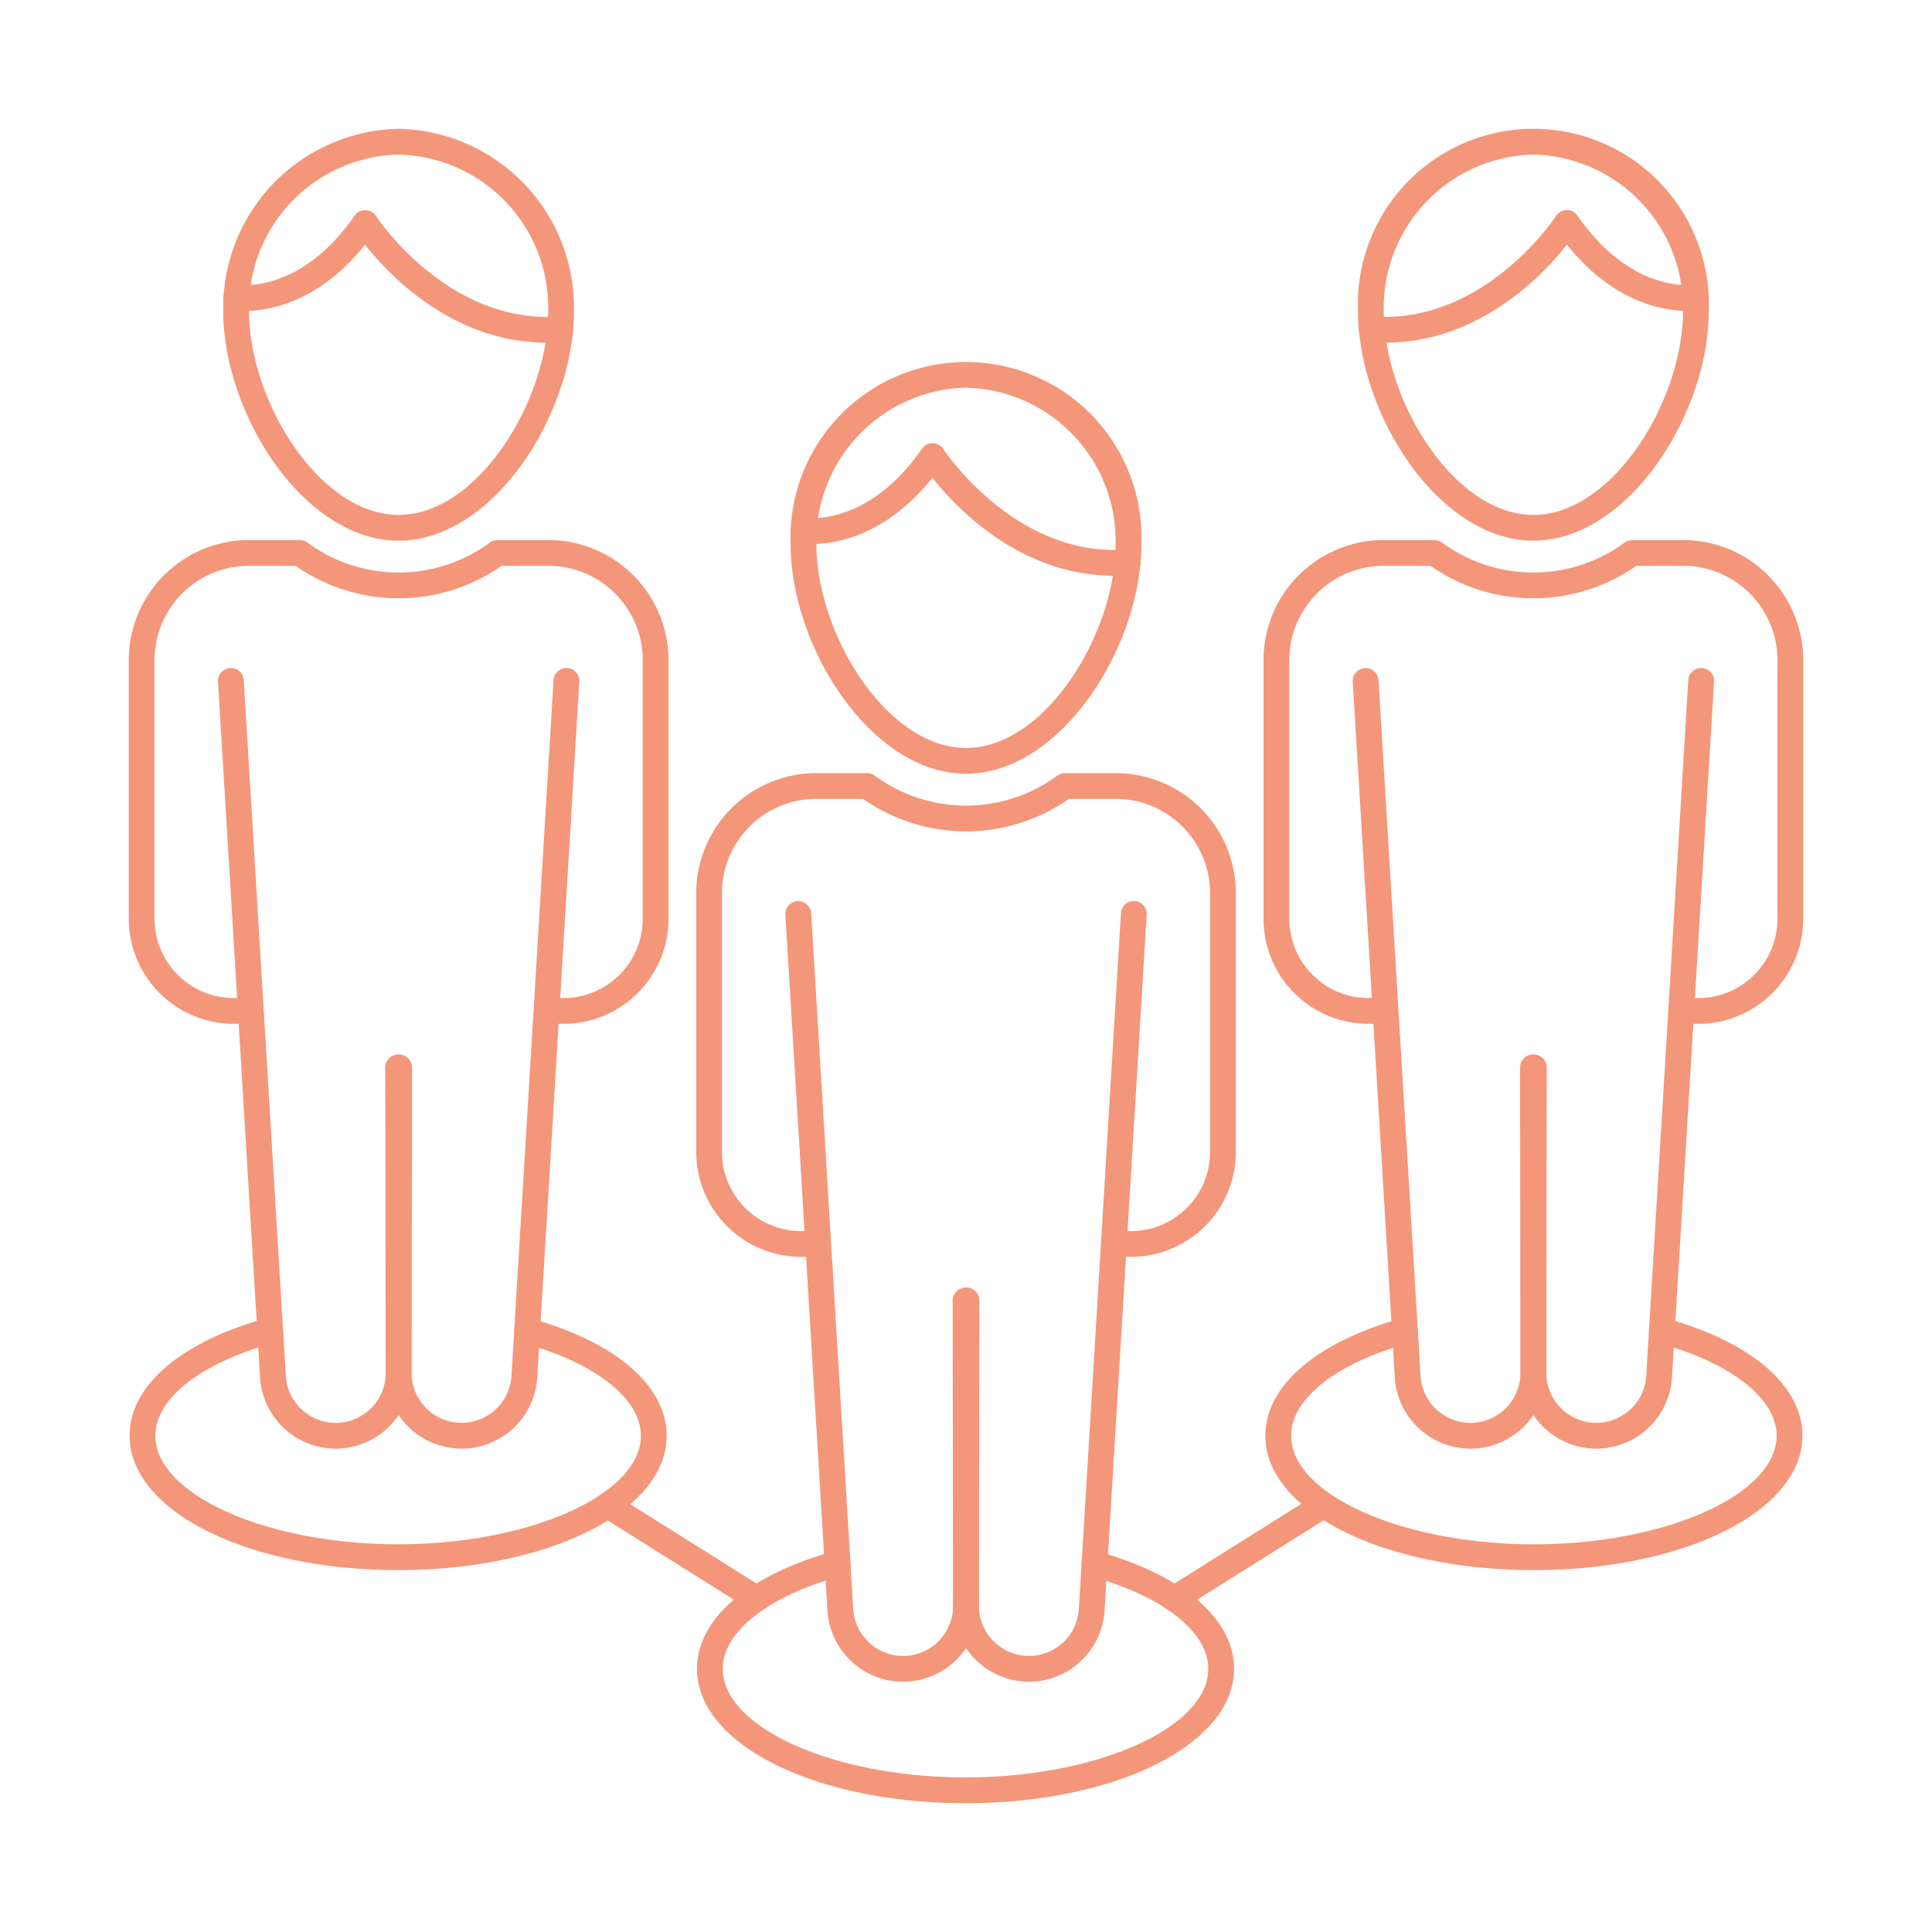 <svg id="Layer_1" height="512" viewBox="0 0 150 150" width="512" fill="#f4967a" xmlns="http://www.w3.org/2000/svg" data-name="Layer 1"><path d="m70.114 130.569a5.887 5.887 0 0 1 -5.871-5.527l-3.265-54.017a1 1 0 1 1 2-.121l3.265 54.017a3.886 3.886 0 0 0 3.875 3.648h.01a3.889 3.889 0 0 0 3.872-3.887l-.034-23.708a1 1 0 0 1 1-1 1 1 0 0 1 1 1l.034 23.705a5.891 5.891 0 0 1 -5.867 5.89z"/><path d="m79.888 130.569h-.014a5.891 5.891 0 0 1 -5.867-5.89l.033-23.708a1 1 0 0 1 1-1 1 1 0 0 1 1 1l-.033 23.708a3.888 3.888 0 0 0 3.872 3.887h.009a3.886 3.886 0 0 0 3.875-3.648l3.266-54.018a1 1 0 1 1 2 .121l-3.269 54.021a5.888 5.888 0 0 1 -5.872 5.527z"/><path d="m87.806 97.584h-1.159a1 1 0 1 1 0-2h1.159a6.149 6.149 0 0 0 6.143-6.143v-19.867a7.333 7.333 0 0 0 -7.083-7.546h-3.874a13.934 13.934 0 0 1 -15.982 0h-3.874a7.333 7.333 0 0 0 -7.083 7.546v19.867a6.15 6.15 0 0 0 6.147 6.143h1.159a1 1 0 0 1 0 2h-1.159a8.153 8.153 0 0 1 -8.144-8.143v-19.867a9.334 9.334 0 0 1 9.083-9.546h4.188a1.008 1.008 0 0 1 .581.185 11.955 11.955 0 0 0 14.193 0 1 1 0 0 1 .58-.185h4.188a9.334 9.334 0 0 1 9.083 9.546v19.867a8.152 8.152 0 0 1 -8.146 8.143z"/><path d="m75 60.073c-7.334 0-13.617-9.811-13.617-17.844a13.626 13.626 0 1 1 27.234 0c0 8.033-6.284 17.844-13.617 17.844zm0-29.973a11.9 11.9 0 0 0 -11.617 12.129c0 6.984 5.47 15.844 11.617 15.844s11.617-8.86 11.617-15.844a11.9 11.9 0 0 0 -11.617-12.129z"/><path d="m86.51 44.7c-7.273 0-12.234-5.226-14.117-7.606-4.547 5.683-9.522 5.174-10.1 5.094-.025 0-.05-.008-.074-.013a1 1 0 0 1 .166-1.987 1.26 1.26 0 0 1 .208.022c.39.047 4.946.466 8.987-5.369a1.019 1.019 0 0 1 .839-.43 1 1 0 0 1 .824.457c.054.084 5.562 8.431 14.232 7.8a1 1 0 1 1 .144 1.995c-.377.025-.746.037-1.109.037z"/><path d="m74.962 140c-11.69 0-20.847-4.582-20.847-10.432 0-3.881 3.979-7.294 10.644-9.13a1 1 0 1 1 .531 1.928c-5.659 1.559-9.175 4.319-9.175 7.2 0 4.571 8.63 8.432 18.847 8.432s18.847-3.861 18.847-8.432c0-2.867-3.487-5.619-9.1-7.181a1 1 0 0 1 .536-1.927c6.616 1.841 10.565 5.246 10.565 9.108-.001 5.852-9.158 10.434-20.848 10.434z"/><path d="m26.062 112.473a5.886 5.886 0 0 1 -5.87-5.527l-3.266-54.016a1 1 0 1 1 2-.121l3.266 54.016a3.885 3.885 0 0 0 3.874 3.648h.01a3.887 3.887 0 0 0 3.872-3.887l-.038-23.708a1 1 0 0 1 1-1 1 1 0 0 1 1 1l.034 23.708a5.889 5.889 0 0 1 -5.867 5.89z"/><path d="m35.837 112.473h-.014a5.89 5.89 0 0 1 -5.868-5.89l.034-23.708a1 1 0 0 1 1-1 1 1 0 0 1 1 1l-.034 23.708a3.887 3.887 0 0 0 3.872 3.887h.01a3.885 3.885 0 0 0 3.875-3.648l3.265-54.016a1 1 0 1 1 2 .121l-3.265 54.016a5.887 5.887 0 0 1 -5.875 5.53z"/><path d="m43.754 79.489h-1.154a1 1 0 0 1 0-2h1.159a6.151 6.151 0 0 0 6.141-6.144v-19.867a7.333 7.333 0 0 0 -7.083-7.545h-3.876a13.939 13.939 0 0 1 -15.982 0h-3.875a7.333 7.333 0 0 0 -7.084 7.545v19.867a6.151 6.151 0 0 0 6.144 6.144h1.156a1 1 0 1 1 0 2h-1.155a8.153 8.153 0 0 1 -8.145-8.144v-19.867a9.334 9.334 0 0 1 9.083-9.545h4.189a1 1 0 0 1 .58.185 11.961 11.961 0 0 0 14.194 0 1 1 0 0 1 .58-.185h4.188a9.334 9.334 0 0 1 9.086 9.545v19.867a8.153 8.153 0 0 1 -8.146 8.144z"/><path d="m30.948 41.978c-7.333 0-13.617-9.812-13.617-17.844a13.9 13.9 0 0 1 13.617-14.134 13.9 13.9 0 0 1 13.617 14.134c0 8.032-6.283 17.844-13.617 17.844zm0-29.978a11.9 11.9 0 0 0 -11.617 12.134c0 6.984 5.47 15.844 11.617 15.844s11.617-8.86 11.617-15.844a11.9 11.9 0 0 0 -11.617-12.134z"/><path d="m42.457 26.606c-7.273 0-12.233-5.226-14.115-7.606-4.546 5.682-9.521 5.174-10.1 5.094-.025 0-.05-.008-.075-.013a1 1 0 0 1 .167-1.986 1.143 1.143 0 0 1 .208.022c.4.05 4.95.463 8.988-5.37a1 1 0 0 1 1.662.027c.054.084 5.559 8.432 14.232 7.8a1.013 1.013 0 0 1 1.07.925 1 1 0 0 1 -.925 1.07q-.569.038-1.112.037z"/><path d="m30.91 121.9c-11.69 0-20.847-4.582-20.847-10.431 0-3.882 3.979-7.3 10.644-9.13a1 1 0 1 1 .532 1.928c-5.66 1.559-9.176 4.318-9.176 7.2 0 4.57 8.631 8.431 18.847 8.431s18.848-3.861 18.848-8.431c0-2.868-3.488-5.619-9.1-7.181a1 1 0 0 1 .536-1.927c6.615 1.841 10.565 5.245 10.565 9.108-.001 5.855-9.159 10.433-20.849 10.433z"/><path d="m123.937 112.473h-.014a5.889 5.889 0 0 1 -5.867-5.89l.033-23.708a1 1 0 0 1 1-1 1 1 0 0 1 1 1l-.033 23.708a3.886 3.886 0 0 0 3.871 3.887h.01a3.885 3.885 0 0 0 3.875-3.648l3.265-54.016a1 1 0 1 1 2 .121l-3.265 54.016a5.887 5.887 0 0 1 -5.875 5.53z"/><path d="m114.163 112.473a5.886 5.886 0 0 1 -5.871-5.527l-3.265-54.016a1 1 0 1 1 2-.121l3.265 54.016a3.885 3.885 0 0 0 3.875 3.648h.01a3.887 3.887 0 0 0 3.872-3.887l-.034-23.708a1 1 0 0 1 1-1 1 1 0 0 1 1 1l.034 23.708a5.89 5.89 0 0 1 -5.868 5.89z"/><path d="m131.855 79.489h-1.155a1 1 0 0 1 0-2h1.159a6.151 6.151 0 0 0 6.141-6.144v-19.867a7.333 7.333 0 0 0 -7.084-7.545h-3.874a13.939 13.939 0 0 1 -15.982 0h-3.874a7.333 7.333 0 0 0 -7.083 7.545v19.867a6.151 6.151 0 0 0 6.143 6.144h1.16a1 1 0 0 1 0 2h-1.16a8.153 8.153 0 0 1 -8.146-8.144v-19.867a9.334 9.334 0 0 1 9.083-9.545h4.188a1 1 0 0 1 .58.185 11.961 11.961 0 0 0 14.194 0 1 1 0 0 1 .58-.185h4.188a9.334 9.334 0 0 1 9.087 9.545v19.867a8.153 8.153 0 0 1 -8.145 8.144z"/><path d="m119.052 41.978c-7.334 0-13.618-9.812-13.618-17.844a13.627 13.627 0 1 1 27.235 0c0 8.032-6.284 17.844-13.617 17.844zm0-29.978a11.9 11.9 0 0 0 -11.618 12.134c0 6.984 5.47 15.844 11.618 15.844s11.617-8.86 11.617-15.844a11.9 11.9 0 0 0 -11.617-12.134z"/><path d="m107.543 26.606c-.365 0-.734-.013-1.109-.04a1 1 0 0 1 .144-1.995c8.684.629 14.178-7.712 14.232-7.8a1 1 0 0 1 1.663-.028c4.041 5.836 8.593 5.418 8.988 5.37a1.152 1.152 0 0 1 .208-.022 1 1 0 0 1 .165 1.986c-.024 0-.049.01-.074.013-.584.08-5.555.588-10.1-5.094-1.884 2.384-6.846 7.61-14.117 7.61z"/><path d="m119.09 121.9c-11.69 0-20.848-4.582-20.848-10.431 0-3.863 3.95-7.267 10.565-9.108a1 1 0 0 1 .536 1.927c-5.613 1.562-9.1 4.313-9.1 7.181 0 4.57 8.631 8.431 18.848 8.431s18.847-3.861 18.847-8.431c0-2.884-3.516-5.643-9.176-7.2a1 1 0 0 1 .531-1.928c6.665 1.835 10.645 5.248 10.645 9.13-.001 5.851-9.158 10.429-20.848 10.429z"/><path d="m58.749 125.133a.992.992 0 0 1 -.53-.154l-11.567-7.263a1 1 0 0 1 1.063-1.694l11.567 7.264a1 1 0 0 1 -.533 1.847z"/><path d="m91.175 125.133a1 1 0 0 1 -.533-1.847l11.566-7.264a1 1 0 0 1 1.064 1.694l-11.567 7.263a.992.992 0 0 1 -.53.154z"/></svg>